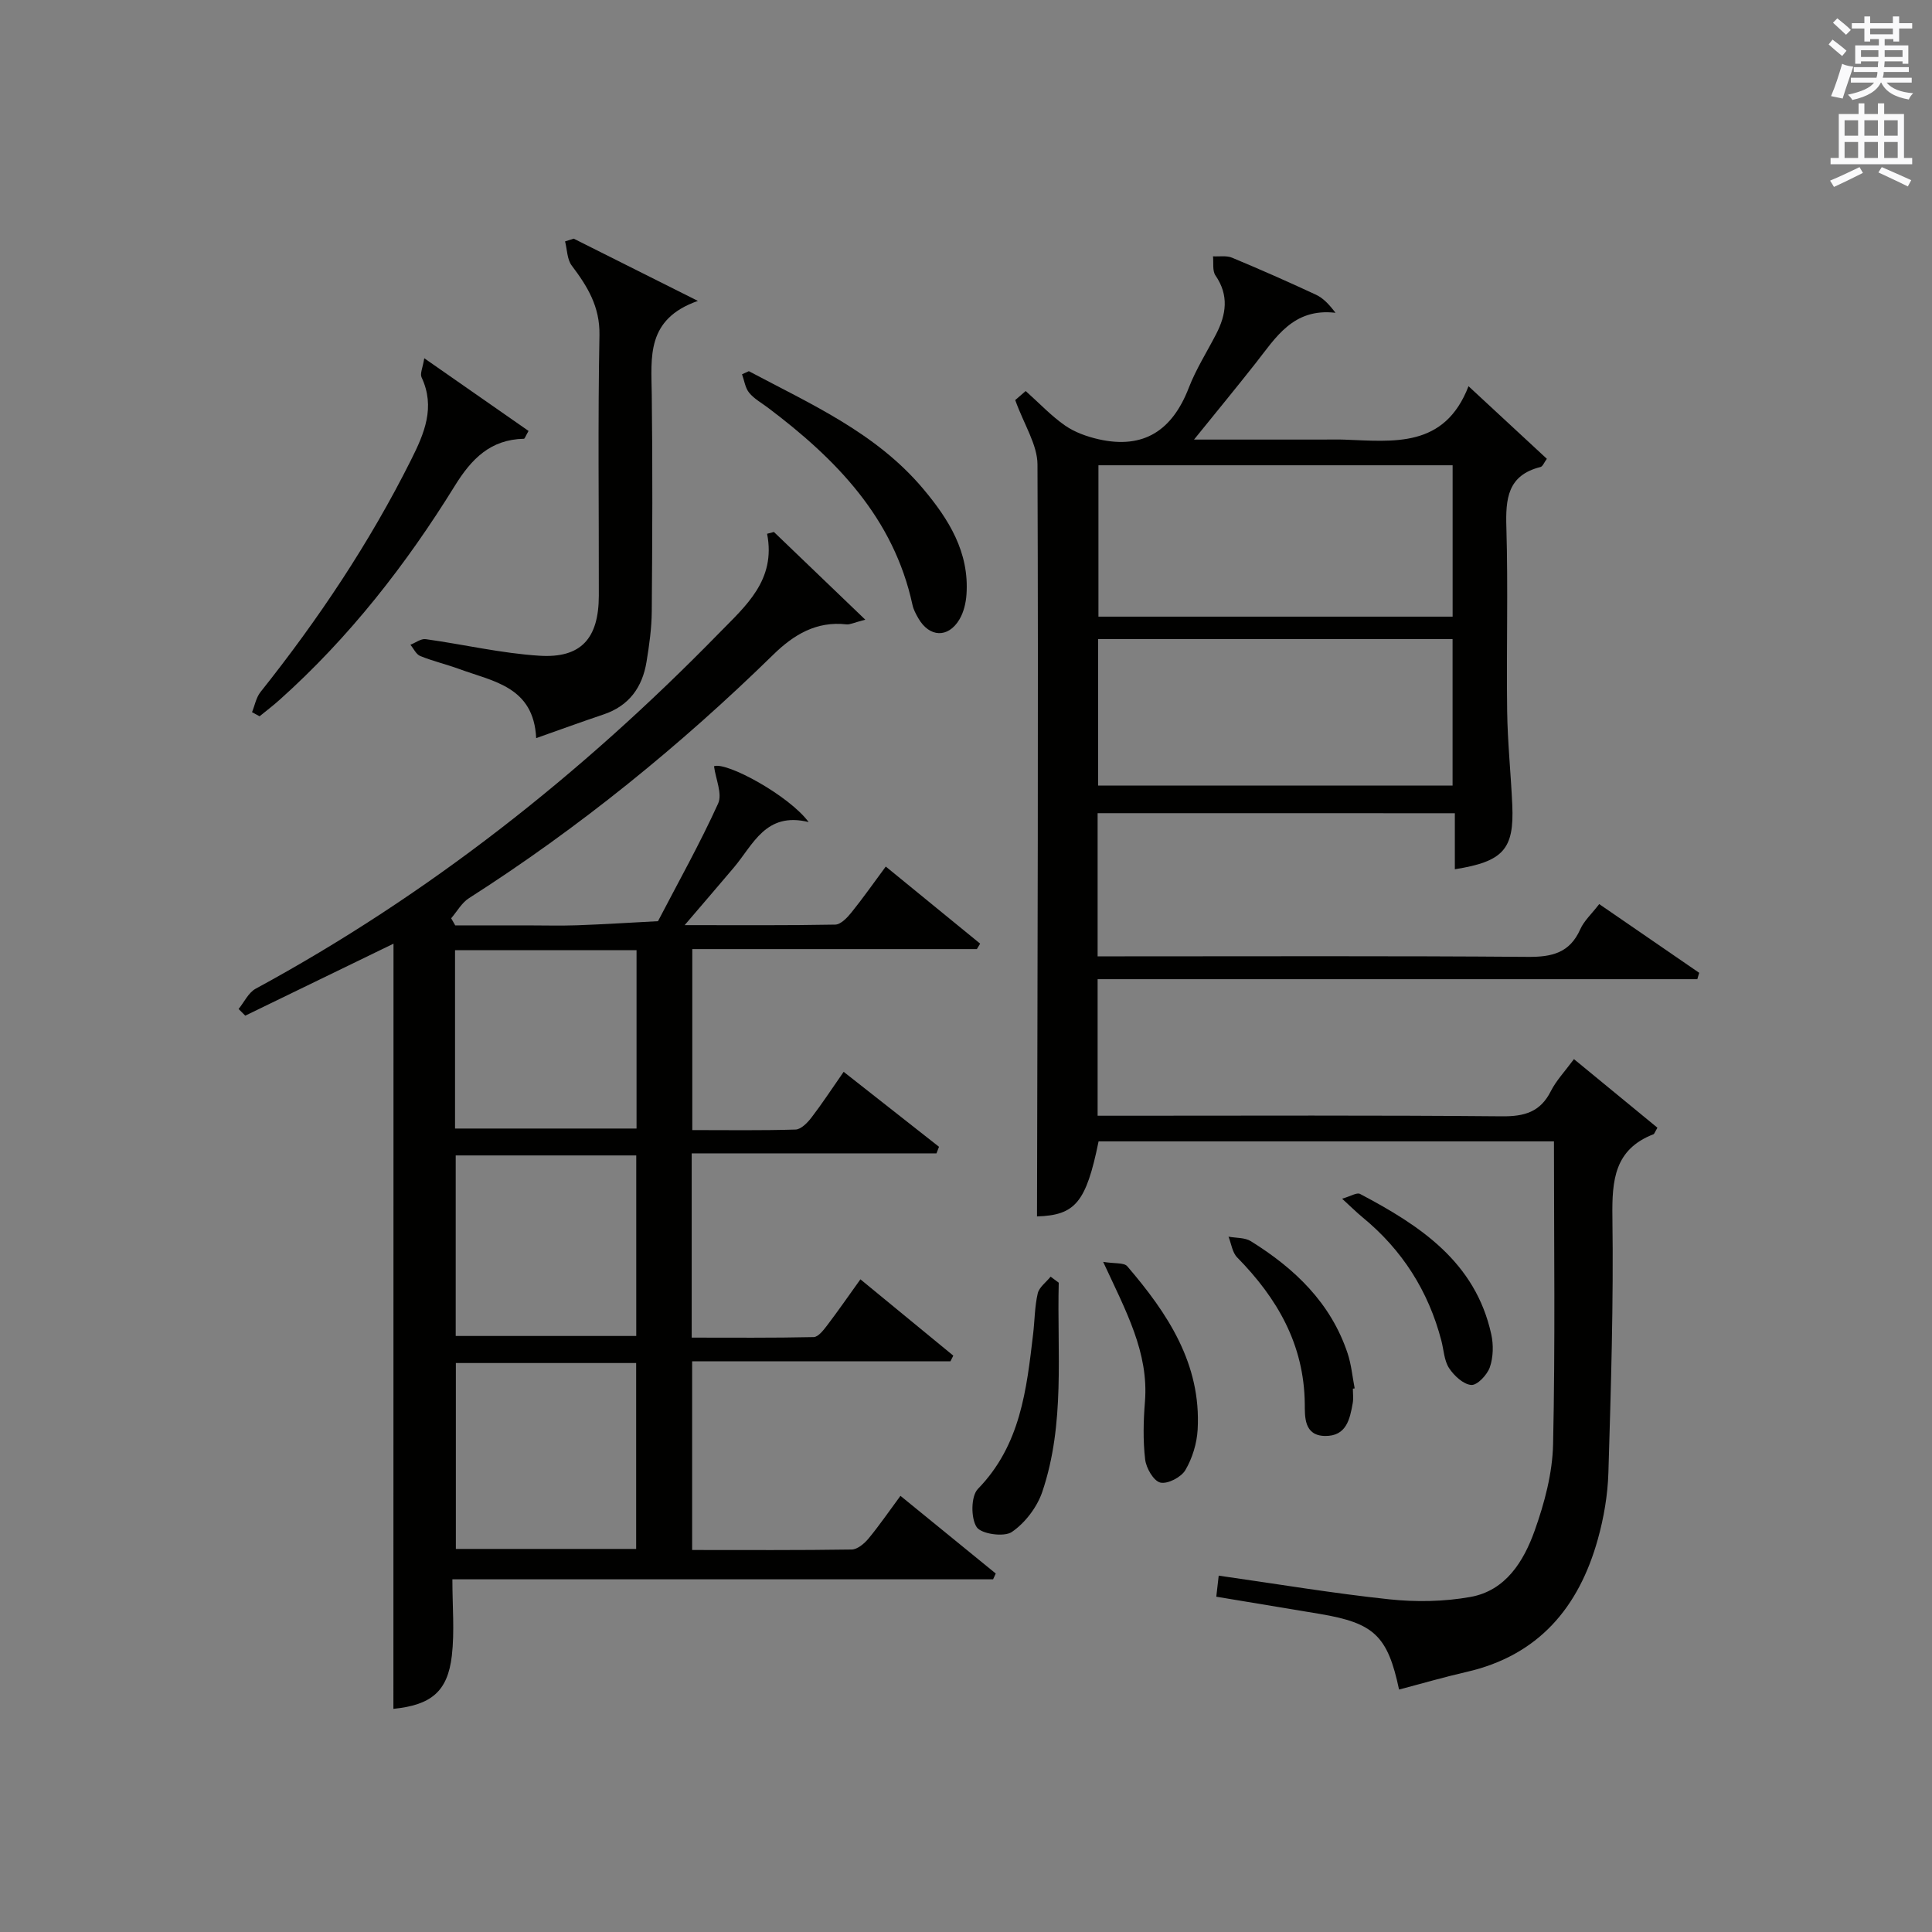<?xml version="1.0" encoding="utf-8"?>
<!-- Generator: Adobe Illustrator 22.0.0, SVG Export Plug-In . SVG Version: 6.00 Build 0)  -->
<svg version="1.1" id="漢-ZDIC-典" xmlns="http://www.w3.org/2000/svg" xmlns:xlink="http://www.w3.org/1999/xlink" x="0px" y="0px"
	 viewBox="0 0 400 400" style="enable-background:new 0 0 400 400;" xml:space="preserve">
<rect x="0" y="0" width="400" height="400" fill="#808080" stroke="none"/>
<style type="text/css">
	.st1{fill:#010100;}
	.st2{fill:#fafafb;}
</style>
<g>
	
	<path class="st1" d="M227.25,168.36c0,9.97,0,19.57,0,29.64c2.03,0,3.82,0,5.61,0c27.83,0,55.66-0.11,83.49,0.11c4.98,0.04,8.65-0.83,10.82-5.7
		c0.78-1.76,2.35-3.17,3.93-5.23c6.98,4.8,13.84,9.51,20.7,14.23c-0.13,0.44-0.26,0.88-0.39,1.32c-41.3,0-82.61,0-124.16,0
		c0,9.67,0,18.6,0,28.27c1.75,0,3.5,0,5.25,0c26.16,0,52.33-0.12,78.49,0.12c4.66,0.04,7.93-0.9,10.1-5.22
		c1.11-2.19,2.88-4.05,4.78-6.62c5.9,4.85,11.66,9.58,17.28,14.2c-0.61,1.06-0.66,1.29-0.78,1.34c-8.13,3.13-8.64,9.53-8.54,17.18
		c0.25,17.64-0.3,35.29-0.83,52.92c-0.14,4.6-0.94,9.3-2.18,13.74c-3.93,14.13-12.28,24.09-27.21,27.5
		c-4.68,1.07-9.29,2.42-13.95,3.64c-2.36-11.12-5.16-13.76-16.37-15.65c-7.03-1.18-14.06-2.34-21.47-3.57
		c0.17-1.43,0.33-2.82,0.5-4.36c12.02,1.71,23.62,3.66,35.3,4.9c5.55,0.59,11.36,0.49,16.83-0.49c7.3-1.31,11.02-7.39,13.28-13.71
		c2.04-5.72,3.69-11.9,3.82-17.91c0.46-20.79,0.18-41.59,0.18-62.7c-31.49,0-62.89,0-94.28,0c-2.59,12.73-4.87,15.28-12.75,15.54
		c0.1-51.87,0.3-103.78,0.1-155.69c-0.02-4.09-2.75-8.17-4.61-13.33c0.02-0.02,0.98-0.85,2.17-1.87c2.93,2.62,5.33,5.19,8.16,7.15
		c2.02,1.4,4.54,2.29,6.96,2.84c9.37,2.11,15.26-1.9,18.64-10.65c1.49-3.85,3.74-7.4,5.65-11.09c2.11-4.08,2.72-8.06-0.12-12.18
		c-0.67-0.98-0.37-2.62-0.51-3.96c1.33,0.08,2.8-0.2,3.96,0.29c5.83,2.43,11.61,4.98,17.34,7.65c1.47,0.68,2.68,1.93,4.06,3.75
		c-8.8-1.02-12.37,5.16-16.57,10.48c-3.98,5.05-8.07,10.02-12.72,15.77c9.44,0,18.02,0,26.61,0c1.5,0,3-0.05,4.5,0.01
		c10.16,0.36,20.74,1.84,25.72-11.06c5.87,5.44,10.95,10.15,16.22,15.03c-0.57,0.76-0.85,1.58-1.32,1.7
		c-6.84,1.71-7.24,6.6-7.06,12.54c0.37,12.65-0.01,25.33,0.16,37.99c0.09,6.48,0.77,12.95,1.06,19.42
		c0.41,9.18-1.84,11.73-11.89,13.33c0-3.78,0-7.51,0-11.6C276.37,168.36,251.99,168.36,227.25,168.36z M300.75,96.33
		c-24.74,0-49.09,0-73.33,0c0,10.69,0,21.05,0,31.34c24.64,0,48.86,0,73.33,0C300.75,117.17,300.75,106.93,300.75,96.33z
		 M227.35,132.31c0,10.36,0,20.38,0,30.33c24.7,0,49.04,0,73.39,0c0-10.27,0-20.18,0-30.33
		C276.25,132.31,252.03,132.31,227.35,132.31z"/>
	<path class="st1" d="M81.47,195.38c-10.42,5.06-20.55,9.98-30.69,14.9c-0.46-0.46-0.92-0.92-1.38-1.38c1.16-1.42,2.03-3.38,3.52-4.19
		c35.86-19.46,67.45-44.45,95.89-73.56c5.56-5.69,11.89-11.01,10.01-20.64c0.47-0.12,0.94-0.25,1.41-0.37
		c6.03,5.79,12.06,11.58,18.92,18.16c-2.4,0.62-3.18,1.05-3.9,0.97c-6.21-0.71-10.92,2.13-15.12,6.24
		c-19.34,18.91-40.23,35.87-63.04,50.45c-1.5,0.96-2.47,2.75-3.68,4.16c0.28,0.49,0.56,0.98,0.84,1.47c4.92,0,9.84,0,14.75,0
		c3.5,0,7,0.1,10.5-0.02c5.58-0.2,11.16-0.56,16.73-0.85c4.21-8.09,8.68-16.06,12.45-24.36c0.91-2-0.5-5.04-0.85-7.72
		c2.6-0.97,15.54,6.07,19.59,11.56c-8.89-2.19-11.46,4.66-15.49,9.42c-3.07,3.63-6.17,7.23-10.18,11.92
		c11.33,0,21.26,0.08,31.18-0.11c1.14-0.02,2.48-1.43,3.34-2.5c2.39-2.96,4.58-6.09,7.12-9.52c6.68,5.46,13.11,10.71,19.54,15.96
		c-0.23,0.38-0.45,0.76-0.68,1.13c-19.53,0-39.05,0-58.92,0c0,12.52,0,24.73,0,37.47c7.18,0,14.29,0.11,21.39-0.11
		c1.12-0.04,2.44-1.39,3.26-2.45c2.22-2.89,4.22-5.96,6.69-9.5c6.68,5.25,13.21,10.39,19.74,15.52c-0.17,0.45-0.34,0.91-0.52,1.36
		c-16.81,0-33.63,0-50.68,0c0,12.94,0,25.21,0,38.15c8.41,0,16.83,0.08,25.25-0.11c0.96-0.02,2.05-1.46,2.81-2.45
		c2.29-3.01,4.44-6.13,6.87-9.51c6.66,5.47,12.94,10.64,19.23,15.8c-0.2,0.39-0.39,0.78-0.59,1.17c-17.72,0-35.44,0-53.48,0
		c0,13.17,0,25.88,0,39.07c11.14,0,22.09,0.07,33.04-0.1c1.18-0.02,2.6-1.22,3.46-2.25c2.22-2.68,4.19-5.56,6.63-8.86
		c6.67,5.43,13.2,10.76,19.73,16.08c-0.18,0.4-0.37,0.8-0.55,1.2c-37.02,0-74.05,0-111.95,0c0,5.62,0.47,10.78-0.11,15.81
		c-0.87,7.47-4.32,10.22-12.1,11.01C81.47,301.1,81.47,248.38,81.47,195.38z M94.38,282.2c0,13.11,0,25.79,0,38.49
		c12.62,0,24.85,0,37.33,0c0-12.93,0-25.61,0-38.49C119.18,282.2,106.94,282.2,94.38,282.2z M94.21,233.65c12.79,0,25.16,0,37.58,0
		c0-12.45,0-24.54,0-36.93c-12.6,0-24.98,0-37.58,0C94.21,209.11,94.21,221.2,94.21,233.65z M94.35,239.22c0,12.77,0,25.14,0,37.38
		c12.73,0,25.1,0,37.38,0c0-12.65,0-24.91,0-37.38C119.22,239.22,106.96,239.22,94.35,239.22z"/>
	<path class="st1" d="M118.78,49.41c8.11,4.07,16.23,8.13,25.71,12.89c-10.76,3.78-9.64,11.66-9.55,19.37c0.19,14.99,0.12,29.98,0,44.96
		c-0.03,3.46-0.52,6.95-1.08,10.37c-0.86,5.3-3.63,9.16-8.94,10.93c-4.38,1.47-8.72,3.06-13.91,4.89
		c-0.52-10.68-8.9-11.72-15.97-14.32c-2.65-0.97-5.43-1.62-8.04-2.68c-0.85-0.35-1.36-1.53-2.03-2.33c1.06-0.41,2.18-1.3,3.17-1.16
		c7.85,1.09,15.64,2.93,23.52,3.43c8.66,0.56,12.3-3.59,12.32-12.42c0.03-17.99-0.21-35.98,0.13-53.96
		c0.11-5.9-2.48-10.08-5.74-14.4c-0.97-1.28-0.94-3.31-1.38-5C117.6,49.8,118.19,49.61,118.78,49.41z"/>
	<path class="st1" d="M87.84,74.17c7.73,5.39,14.69,10.24,21.59,15.05c-0.64,1.12-0.79,1.61-0.95,1.62c-6.9,0.15-10.83,4.1-14.32,9.75
		C84.06,116.92,72.29,132,57.9,144.88c-1.34,1.2-2.77,2.29-4.16,3.42c-0.52-0.28-1.04-0.57-1.56-0.85c0.57-1.4,0.85-3.04,1.76-4.18
		c11.95-15.01,22.57-30.88,31.17-48.06c2.73-5.45,5.08-10.88,2.17-17.09C86.92,77.36,87.53,76.13,87.84,74.17z"/>
	<path class="st1" d="M155.04,76.85c12.85,6.83,26.3,12.75,36.03,24.28c5.36,6.36,9.63,13.18,9.03,21.94c-0.12,1.76-0.57,3.68-1.46,5.17
		c-2.33,3.93-6.25,3.74-8.53-0.27c-0.49-0.86-0.99-1.78-1.19-2.73c-3.91-18.07-15.86-30.23-29.94-40.84c-1.33-1-2.86-1.84-3.88-3.09
		c-0.82-1.01-1-2.53-1.47-3.82C154.09,77.28,154.57,77.06,155.04,76.85z"/>
	<path class="st1" d="M219.2,265.57c-0.37,14.5,1.37,29.19-3.41,43.31c-1.08,3.18-3.56,6.43-6.3,8.3c-1.61,1.1-6.36,0.42-7.29-1.02
		c-1.22-1.88-1.18-6.4,0.26-7.89c8.83-9.06,10.08-20.55,11.44-32.1c0.33-2.8,0.32-5.66,0.95-8.38c0.3-1.29,1.74-2.32,2.67-3.47
		C218.08,264.74,218.64,265.16,219.2,265.57z"/>
	<path class="st1" d="M228.4,261.26c2.41,0.39,4.32,0.12,4.99,0.91c8.35,9.74,15.33,20.2,14.57,33.81c-0.16,2.87-1.1,5.94-2.55,8.4
		c-0.87,1.47-3.68,2.93-5.18,2.57c-1.4-0.34-2.93-3-3.14-4.79c-0.46-3.94-0.36-7.99-0.04-11.96
		C237.85,280.04,233.16,271.54,228.4,261.26z"/>
	<path class="st1" d="M280.1,287.51c0,1,0.14,2.02-0.03,2.98c-0.59,3.36-1.33,6.87-5.73,6.81c-4.43-0.06-4.17-4.08-4.2-6.67
		c-0.14-12.29-5.7-21.85-14-30.3c-1.01-1.03-1.21-2.84-1.79-4.29c1.56,0.29,3.38,0.16,4.63,0.94c9.07,5.64,16.55,12.76,20.03,23.22
		c0.77,2.32,0.99,4.83,1.46,7.25C280.35,287.46,280.23,287.49,280.1,287.51z"/>
	<path class="st1" d="M277.87,248.18c1.77-0.51,3.05-1.34,3.71-0.99c12.4,6.54,23.88,14.06,27.17,29.06c0.48,2.17,0.42,4.74-0.29,6.81
		c-0.54,1.57-2.59,3.76-3.84,3.68c-1.64-0.11-3.57-1.91-4.6-3.48c-1.03-1.57-1.1-3.77-1.6-5.69c-2.68-10.27-8.1-18.79-16.32-25.54
		C280.86,251.01,279.71,249.86,277.87,248.18z"/>
	
	
	
	
	
	<path class="st2" d="M378.6,9.2l0.8-1c0.9,0.7,1.9,1.4,2.9,2.3l-0.9,1.1C380.3,10.7,379.4,9.9,378.6,9.2z M379.1,19.9
		c0.9-2.1,1.6-4.3,2.3-6.7c0.4,0.2,0.8,0.4,2.3,0.6c-0.7,2.1-1.5,4.3-2.2,6.6L379.1,19.9z M379.5,4.7l0.9-0.9c1,0.8,2,1.6,2.8,2.4
		l-1,1C381.2,6.3,380.3,5.4,379.5,4.7z M392,3.4h1.2v1.4h2.7v1.1h-2.7v2.7H392V8.1h-1.8v1.3h4.9v3.8h-1.2v-0.5h-3.7
		c0,0.4-0.1,0.9-0.1,1.2h5.1v1H390c0,0.5-0.1,0.9-0.2,1.2h6v1h-5.2c1.1,1.3,2.9,2,5.5,2.2c-0.4,0.4-0.7,0.8-0.9,1.3
		c-2.9-0.5-4.8-1.6-5.7-3.5h-0.1c-0.8,1.7-2.7,2.9-5.9,3.6c-0.2-0.4-0.6-0.8-0.9-1.1c2.8-0.6,4.6-1.4,5.4-2.5h-4.8v-1h5.3
		c0.1-0.3,0.2-0.7,0.2-1.2h-4.9v-1h5c0-0.4,0-0.8,0.1-1.2h-3.6v0.5h-1.2V9.4h4.9V8.1h-1.8v0.5H386V5.9h-2.6V4.8h2.6V3.4h1.2v1.4h4.7
		V3.4z M385.3,11.8h3.6c0-0.4,0-0.9,0-1.4h-3.6V11.8z M387.2,7.1h4.7V5.9h-4.7V7.1z M393.9,10.4h-3.7c0,0.5,0,1,0,1.4h3.7V10.4z"/>
	<path class="st2" d="M384.7,21.4h1.3v2.2h2.8v-2.2h1.3v2.2h4.1v9.1h1.7V34h-16.9v-1.3h1.7v-9.1h4.1V21.4z M385,34.6l0.7,1.2
		c-1.8,0.9-3.8,1.9-6,2.9c-0.2-0.4-0.5-0.8-0.8-1.3C381.3,36.4,383.3,35.4,385,34.6z M381.9,28.1h2.8v-3.2h-2.8V28.1z M381.9,32.7
		h2.8v-3.3h-2.8V32.7z M386,28.1h2.8v-3.2H386V28.1z M386,32.7h2.8v-3.3H386V32.7z M389.6,34.6c2.1,0.9,4.1,1.8,6.1,2.7l-0.7,1.3
		c-2.2-1.1-4.2-2-6.1-2.9L389.6,34.6z M392.9,24.9h-2.8v3.2h2.8V24.9z M390.1,32.7h2.8v-3.3h-2.8V32.7z"/>
</g>
</svg>

